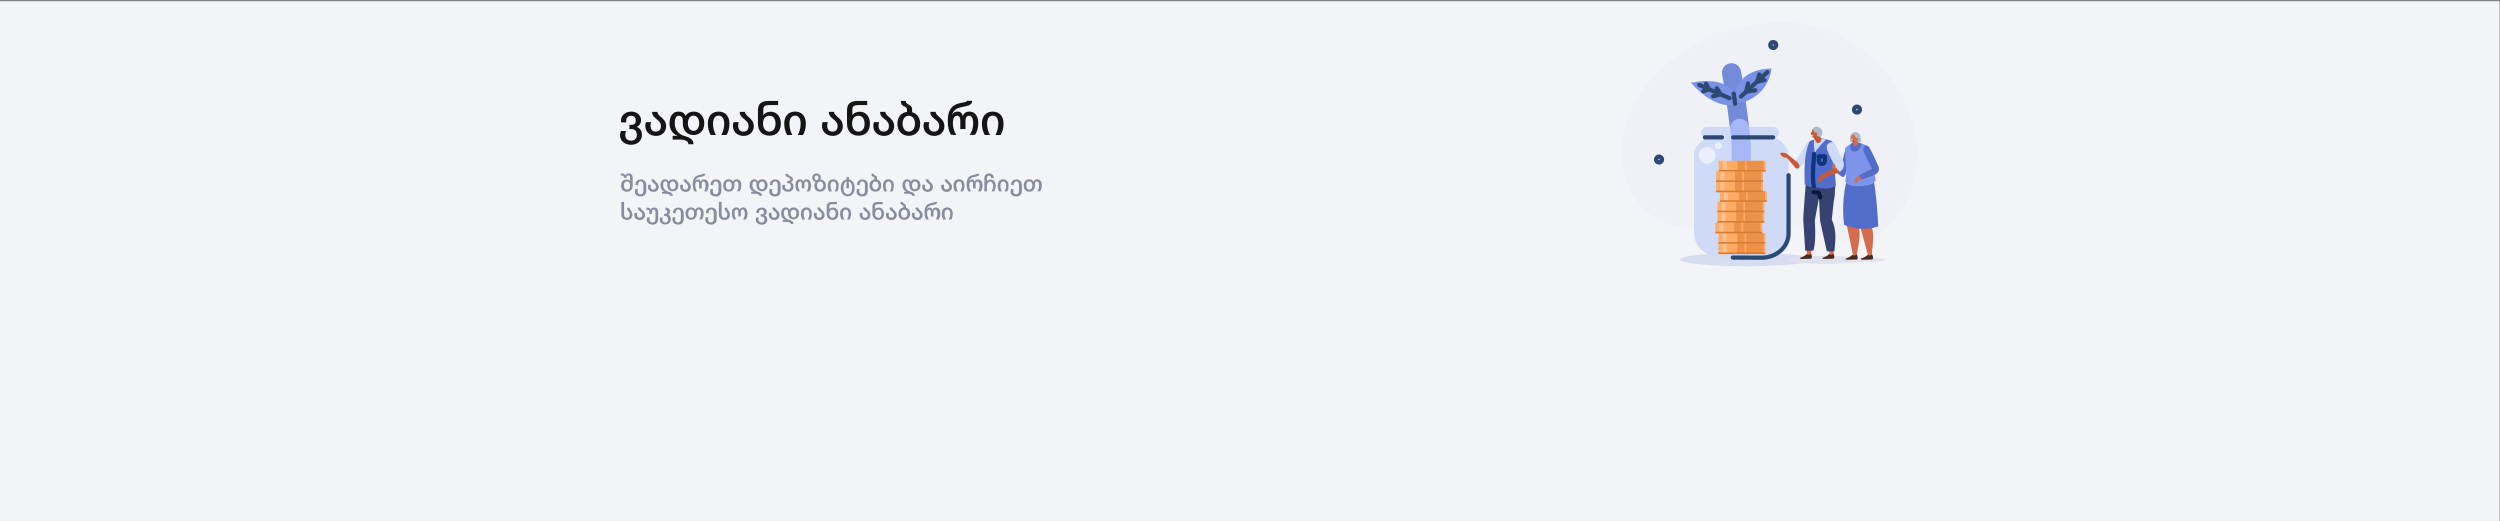 <?xml version="1.0" encoding="utf-8"?>
<!-- Generator: Adobe Illustrator 27.2.0, SVG Export Plug-In . SVG Version: 6.00 Build 0)  -->
<!DOCTYPE svg PUBLIC "-//W3C//DTD SVG 1.1//EN" "http://www.w3.org/Graphics/SVG/1.1/DTD/svg11.dtd">
<svg version="1.1" id="Layer_1" xmlns:x="http://ns.adobe.com/Extensibility/1.0/" xmlns:i="http://ns.adobe.com/AdobeIllustrator/10.0/" xmlns:graph="http://ns.adobe.com/Graphs/1.0/"
	 xmlns="http://www.w3.org/2000/svg" xmlns:xlink="http://www.w3.org/1999/xlink" x="0px" y="0px" viewBox="0 0 1920 400"
	 style="enable-background:new 0 0 1920 400;" xml:space="preserve">
<rect x="0" y="0" width="1920" height="400" fill="#808080" stroke="none"/>
<style type="text/css">
	.st0{fill:#F3F4F8;}
	.st1{fill:none;}
	.st2{fill:#EFF1F7;}
	.st3{fill:none;stroke:#738AD9;stroke-width:14.703;stroke-linecap:round;stroke-linejoin:round;stroke-miterlimit:10;}
	.st4{fill-rule:evenodd;clip-rule:evenodd;fill:#D7DDF0;}
	.st5{fill:#CFDAF7;}
	.st6{fill:none;stroke:#2D4973;stroke-width:3.267;stroke-linecap:round;stroke-miterlimit:10;}
	.st7{fill:#FFAB66;}
	.st8{fill:#EB9149;}
	.st9{fill:#FFC18F;}
	.st10{fill:#D67B2F;}
	.st11{opacity:0.71;fill:#F5F8FF;}
	.st12{fill:none;stroke:#A5B7F7;stroke-width:14.703;stroke-linecap:round;stroke-linejoin:round;stroke-miterlimit:10;}
	.st13{fill:#7A92E6;}
	
		.st14{fill-rule:evenodd;clip-rule:evenodd;fill:none;stroke:#2D4973;stroke-width:3.416;stroke-linecap:round;stroke-miterlimit:10;}
	.st15{fill-rule:evenodd;clip-rule:evenodd;fill:#ADBAC7;}
	.st16{fill-rule:evenodd;clip-rule:evenodd;fill:#DDE1F0;}
	.st17{fill-rule:evenodd;clip-rule:evenodd;fill:#526DC9;}
	.st18{fill-rule:evenodd;clip-rule:evenodd;fill:#CFDAF7;}
	.st19{fill-rule:evenodd;clip-rule:evenodd;fill:#C95836;}
	.st20{fill:#C95836;}
	.st21{fill-rule:evenodd;clip-rule:evenodd;fill:#E3633D;}
	.st22{fill-rule:evenodd;clip-rule:evenodd;fill:#4A2A1A;}
	.st23{fill-rule:evenodd;clip-rule:evenodd;fill:#364270;}
	.st24{fill:none;stroke:#0C173D;stroke-width:3.122;stroke-linecap:round;stroke-linejoin:round;stroke-miterlimit:10;}
	.st25{fill-rule:evenodd;clip-rule:evenodd;fill:#D46D4E;}
	.st26{fill-rule:evenodd;clip-rule:evenodd;fill:#7C95EB;}
	
		.st27{fill-rule:evenodd;clip-rule:evenodd;fill:none;stroke:#0D367F;stroke-width:3.307;stroke-linecap:round;stroke-linejoin:round;stroke-miterlimit:10;}
	.st28{fill-rule:evenodd;clip-rule:evenodd;fill:#873B24;}
	.st29{fill-rule:evenodd;clip-rule:evenodd;fill:#FFFFFF;}
	.st30{fill:#D46D4E;}
	.st31{enable-background:new    ;}
	.st32{fill:#151515;}
	.st33{fill:#878D9C;}
</style>
<g id="Layer_2_00000111192994701003091220000008295332985778148766_">
	<g>
		<g>
			<rect id="SVGID_1_" x="-0.5" y="1.1" class="st0" width="1920" height="400"/>
		</g>
		<g>
			<g>
				<g>
					
						<rect id="SVGID_00000085232158775837196760000001681756321692185509_" x="-0.5" y="1.1" class="st0" width="1920" height="400"/>
				</g>
			</g>
		</g>
	</g>
</g>
<rect x="475" y="73.1" class="st1" width="468.3" height="62.9"/>
<g id="Layer_2_00000126300778192840214710000014577517979193435805_">
</g>
<g>
	<path class="st2" d="M5621,1628.8c99.4-105.7,35.3-312.6-146.8-358.5c-87.7-22.1-291.5,20.5-339.2,194.8
		c-21.8,79.8,46.5,220.2,187.1,154.6C5413.8,1576.9,5531.9,1723.5,5621,1628.8z"/>
	<path class="st3" d="M5345.9,1454.8c-1.9-16.6-9.8-76.8-14.3-98.1"/>
	<ellipse class="st4" cx="5359" cy="1694.8" rx="120.8" ry="12.2"/>
	<path class="st5" d="M5435.2,1646.8l0-139.7l0,0c0.5-12-7.9-24.2-25.3-33.4c-33.6-17.9-88-17.9-121.4-0.2
		c-15.4,8.2-23.6,18.7-24.8,29.5l0,0v0.1c-0.2,1.7-0.2,3.4,0,5V1647c0,24.1,21.5,43.6,48.1,43.7l75.1,0.2
		c26.7,0.1,48.3-19.5,48.3-43.7V1646.8z"/>
	<path class="st6" d="M5334,1691.3l52.6,0.1c26.7,0.1,48.3-19.5,48.3-43.7v-0.4l0-105.1"/>
	<path class="st5" d="M5407.1,1475.5h-120c-5.7,0-10.3-4.7-10.3-10.3l0,0c0-5.7,4.7-10.3,10.3-10.3l120,0c5.7,0,10.3,4.7,10.3,10.3
		l0,0C5417.4,1470.8,5412.8,1475.5,5407.1,1475.5z"/>
	<g>
		<g>
			<g>
				<rect x="5308" y="1665.7" class="st7" width="84.8" height="19.3"/>
				<rect x="5358.2" y="1665.7" class="st8" width="31.5" height="19.3"/>
				<rect x="5342.1" y="1665.7" class="st8" width="13.2" height="19.3"/>
				<rect x="5315.3" y="1665.7" class="st9" width="7.2" height="19.3"/>
			</g>
			<rect x="5308" y="1682.1" class="st10" width="84.8" height="2.9"/>
		</g>
		<g>
			<g>
				<rect x="5308" y="1646.9" class="st7" width="84.8" height="19.3"/>
				<rect x="5358.2" y="1646.9" class="st8" width="31.5" height="19.3"/>
				<rect x="5342.1" y="1646.9" class="st8" width="13.2" height="19.3"/>
				<rect x="5315.3" y="1646.9" class="st9" width="7.2" height="19.3"/>
			</g>
			<rect x="5308" y="1663.3" class="st10" width="84.8" height="2.9"/>
		</g>
		<g>
			<g>
				<rect x="5302.3" y="1628.1" class="st7" width="84.8" height="19.3"/>
				<rect x="5352.5" y="1628.1" class="st8" width="31.5" height="19.3"/>
				<rect x="5336.4" y="1628.1" class="st8" width="13.2" height="19.3"/>
				<rect x="5309.7" y="1628.1" class="st9" width="7.2" height="19.3"/>
			</g>
			<rect x="5302.3" y="1644.6" class="st10" width="84.8" height="2.9"/>
		</g>
	</g>
	<g>
		<g>
			<g>
				<rect x="5306" y="1608.7" class="st7" width="84.8" height="19.3"/>
				<rect x="5356.2" y="1608.7" class="st8" width="31.5" height="19.3"/>
				<rect x="5340.1" y="1608.7" class="st8" width="13.2" height="19.3"/>
				<rect x="5313.4" y="1608.7" class="st9" width="7.2" height="19.3"/>
			</g>
			<rect x="5306" y="1625.2" class="st10" width="84.8" height="2.9"/>
		</g>
		<g>
			<g>
				<rect x="5306" y="1590" class="st7" width="84.8" height="19.3"/>
				<rect x="5356.2" y="1590" class="st8" width="31.5" height="19.3"/>
				<rect x="5340.1" y="1590" class="st8" width="13.2" height="19.3"/>
				<rect x="5313.4" y="1590" class="st9" width="7.2" height="19.3"/>
			</g>
			<rect x="5306" y="1606.4" class="st10" width="84.8" height="2.9"/>
		</g>
		<g>
			<g>
				<rect x="5310.7" y="1571.2" class="st7" width="84.8" height="19.3"/>
				<rect x="5360.9" y="1571.2" class="st8" width="31.5" height="19.3"/>
				<rect x="5344.8" y="1571.2" class="st8" width="13.2" height="19.3"/>
				<rect x="5318" y="1571.2" class="st9" width="7.2" height="19.3"/>
			</g>
			<rect x="5310.7" y="1587.6" class="st10" width="84.8" height="2.9"/>
		</g>
	</g>
	
		<ellipse transform="matrix(0.707 -0.707 0.707 0.707 484.028 4180.055)" class="st11" cx="5287.8" cy="1505.8" rx="15.3" ry="15.3"/>
	
		<ellipse transform="matrix(0.967 -0.255 0.255 0.967 -204.228 1402.334)" class="st11" cx="5307.6" cy="1489" rx="6.1" ry="6.1"/>
	<path class="st12" d="M5348.7,1516.5c0,0,2.9-15.4-2.1-59.2"/>
	<path class="st13" d="M5337.8,1413.2c0,0-9.9-62.2,66.2-64.4C5404,1348.9,5400.7,1403.9,5337.8,1413.2z"/>
	<path class="st13" d="M5339.7,1413.3c0,0-32.9,15.6-81.6-38.4C5258.1,1374.9,5337.9,1355.3,5339.7,1413.3z"/>
	<line class="st6" x1="5348.9" y1="1399.6" x2="5396.4" y2="1355.4"/>
	<line class="st6" x1="5273.3" y1="1378.9" x2="5327.9" y2="1402.6"/>
	<line class="st6" x1="5378.6" y1="1372.5" x2="5391.2" y2="1369.8"/>
	<line class="st6" x1="5382" y1="1359.8" x2="5378.6" y2="1371.4"/>
	<line class="st6" x1="5358.4" y1="1390.8" x2="5374.5" y2="1388.3"/>
	<line class="st6" x1="5361.6" y1="1376" x2="5358.4" y2="1390.8"/>
	<polyline class="st6" points="5280.5,1390.1 5290.9,1386 5285.5,1376.4 	"/>
	<polyline class="st6" points="5305.1,1384.6 5311.9,1395.6 5298.3,1399 	"/>
	<line class="st6" x1="5335.7" y1="1394.7" x2="5338.3" y2="1412.9"/>
	<g>
		<g>
			<g>
				<rect x="5303.9" y="1553.7" class="st7" width="84.8" height="19.3"/>
				<rect x="5354.1" y="1553.7" class="st8" width="31.5" height="19.3"/>
				<rect x="5338" y="1553.7" class="st8" width="13.2" height="19.3"/>
				<rect x="5311.3" y="1553.7" class="st9" width="7.2" height="19.3"/>
			</g>
			<rect x="5303.9" y="1570.1" class="st10" width="84.8" height="2.9"/>
		</g>
		<g>
			<g>
				<rect x="5303.9" y="1534.9" class="st7" width="84.8" height="19.3"/>
				<rect x="5354.1" y="1534.9" class="st8" width="31.5" height="19.3"/>
				<rect x="5338" y="1534.9" class="st8" width="13.2" height="19.3"/>
				<rect x="5311.3" y="1534.9" class="st9" width="7.2" height="19.3"/>
			</g>
			<rect x="5303.9" y="1551.3" class="st10" width="84.8" height="2.9"/>
		</g>
		<g>
			<g>
				<rect x="5308.6" y="1516.2" class="st7" width="84.8" height="19.3"/>
				<rect x="5358.7" y="1516.2" class="st8" width="31.5" height="19.3"/>
				<rect x="5342.6" y="1516.2" class="st8" width="13.2" height="19.3"/>
				<rect x="5315.9" y="1516.2" class="st9" width="7.2" height="19.3"/>
			</g>
			<rect x="5308.6" y="1532.6" class="st10" width="84.8" height="2.9"/>
		</g>
	</g>
	<line class="st6" x1="5406.9" y1="1473.7" x2="5334.8" y2="1473.7"/>
	<line class="st6" x1="5314.2" y1="1473.7" x2="5283.5" y2="1473.7"/>
	
		<ellipse transform="matrix(0.447 -0.894 0.894 0.447 1522.242 5488.246)" class="st14" cx="5201.2" cy="1512.6" rx="5.3" ry="5.3"/>
	
		<ellipse transform="matrix(0.31 -0.951 0.951 0.31 2487.893 6042.85)" class="st14" cx="5407.2" cy="1307.4" rx="5.3" ry="5.3"/>
	
		<ellipse transform="matrix(0.223 -0.975 0.975 0.223 2931.306 6525.239)" class="st14" cx="5558.7" cy="1423.9" rx="5.3" ry="5.3"/>
	<g>
		<path class="st15" d="M5551.6,1465.5c0,0-6.1,3.3-5.2,9c0.8,5.7,0,8.1,0,8.1s20.5,1.5,20.3-1.5c0-0.1-1.6-6.7-1.6-6.7l-6.9-8.7
			L5551.6,1465.5z"/>
		<ellipse class="st16" cx="5500.3" cy="1695.6" rx="69.1" ry="7.1"/>
		<polygon class="st17" points="5538.1,1493.2 5528.4,1535 5537.1,1541.9 5550.2,1507.3 		"/>
		<path class="st17" d="M5538.5,1538.2c-2.2,5.9-2.5,7.9-6.8,6.5l-18.3-13.6l4.1-5.2l8.4,6.5L5538.5,1538.2z"/>
		<path class="st18" d="M5482.4,1479.8c-13.6-0.9-14.3,4.2-22.2,17c-5.8,9.3-7,13.1-17,26.1c-1.2,1.6,6.5,10.8,8.2,9.5
			c11.6-9.8,25.9-32.6,25.9-32.6L5482.4,1479.8z"/>
		<path class="st19" d="M5454.7,1525c-0.4-2.1-1.4-4.1-3.3-6l-16.7-13.4l-4.2,3.6l16.6,19.2C5450,1531.8,5455.5,1529.3,5454.7,1525z
			"/>
		<path class="st20" d="M5433.6,1510.6l-6.1-0.5c-1.2-0.1-2.3-0.6-3.2-1.5l-3.5-3.5c-1.2-1.2-0.8-3.3,0.7-4l0,0l7.6,1
			c1.7,0.2,3.3,1.1,4.6,2.5l2.1,2.3L5433.6,1510.6z"/>
		<ellipse class="st16" cx="5566.9" cy="1695.4" rx="44.2" ry="3.8"/>
		<path class="st21" d="M5466.6,1673.4l2.4,13.1l6.5-0.4c0,0,0.5-5.2,0.8-12.7H5466.6z"/>
		<path class="st22" d="M5468.7,1684.5l-5.5,4.2c-1.1,1-7.3,3-7.3,3l0,0c-0.6,1.3,0.5,1.9,1.5,2.1l17.9-0.4c0,0,3.9-0.9,0.4-8.9
			C5472.5,1686,5469.5,1687,5468.7,1684.5z"/>
		<path class="st21" d="M5507.2,1673.4l2.4,13.1l6.5-0.4c0,0,0.5-5.2,0.8-12.7H5507.2z"/>
		<path class="st22" d="M5509.3,1684.5l-5.5,4.2c-1.1,1-7.3,3-7.3,3l0,0c-0.6,1.3,0.5,1.9,1.5,2.1l17.9-0.4c0,0,3.9-0.9,0.4-8.9
			C5513,1686,5510.1,1687,5509.3,1684.5z"/>
		<path class="st23" d="M5519.1,1552.1l-21.7,1.9c-9.8,15.3-7.3,29-7.3,29s1.6,41,2.2,42.5l12.1,54.6l13.7-0.1
			c1.2-15,5.4-36-4.6-57.2l3.6-32.9C5520.6,1572.3,5519.1,1552.1,5519.1,1552.1z"/>
		<path class="st23" d="M5497.5,1542.9l-22.1,8c-6.6,17.2-8.3-4.8-8.3-4.8s-5.9,74.2-5.5,75.9l3.5,56.5l15,0
			c3.9-15.1,3.7-30.1,2.6-54.9l7.5-40.7C5496.2,1564.3,5497.5,1542.9,5497.5,1542.9z"/>
		<path class="st24" d="M5492.3,1582.6c0-0.3-1.3-5.2-1.9-7.5c-0.2-0.7-0.8-1.3-1.6-1.3l-8.5-0.6"/>
		<path class="st25" d="M5563.3,1585.1c0,0-2.4,35.3-1.8,37.1l17.7,66.1l6.7,0.2c-0.2-18.1,7.8-37.6-4-63.3l4-45.4
			C5598.4,1579.6,5563.3,1585.1,5563.3,1585.1z"/>
		<path class="st25" d="M5542.7,1586.7c0,0-4.8,34.7-4.3,36.4l13.4,64.9l6.8,0.2c1-17.8,10.4-36.9,0.2-62.2l7.1-44.6
			C5578.4,1581.4,5542.7,1586.7,5542.7,1586.7z"/>
		<path class="st17" d="M5550.5,1502.7l1.3-0.4l4.5,0.2l17.3,5.4c5.8,2.5,8.7,8.3,6.7,13.4l7,25c4.9,12.7,9.8,75.8,9.6,88.7
			c-13.3,4-15,4.3-33.4,4.3c-2.1,0-26.1-4.8-28.2-7.3c-4.4-31.5,0.1-72.8,8.3-89.3c1.1-2.2-11.7-29.7-6.4-32.1
			C5539.1,1509.8,5548.4,1502.9,5550.5,1502.7z"/>
		<path class="st26" d="M5553,1482.5l1.3-0.5l4.5,0.2l17.2,5.9c5.8,2.8,6.5,7.1,7.8,12.9l8.5,48.6c4.7,14.5-60.2,20.1-54.2,0
			c3.5-11.7-4-55.5,1.3-58.4C5541.3,1490.1,5551,1482.7,5553,1482.5z"/>
		<path class="st17" d="M5473.3,1480.3l16.6-5.1l4.3-0.2l16.9,4.5c5.8,2.3,8.9,8.6,7.3,14.6l-6.3,23.6c5.5,14,6.8,28.7,7.3,43.4
			c-15.6,3.5-46.8,7.5-55.1-2.7C5463.1,1529.1,5463.6,1500.1,5473.3,1480.3z"/>
		<path class="st17" d="M5489.6,1565.1c0,0,22.3-30.4,18.6-61.3l9.8,11.1c0,0,1.5,33,2.7,47.1
			C5520.6,1562,5510.1,1569.1,5489.6,1565.1z"/>
		<path class="st18" d="M5502.8,1477.3c0,0-18.2,17.7-20.3,25c0,0-2.8-18.1-1.3-24.3l9.2-2.9l3.8,0L5502.8,1477.3z"/>
		<path class="st27" d="M5481.4,1503.8c0,0-4.4,42.2-0.8,58.7"/>
		<path class="st27" d="M5495.2,1521.7L5495.2,1521.7c3,0,5.4-2.4,5.4-5.4v-8.2h-10.9v8.2
			C5489.8,1519.3,5492.2,1521.7,5495.2,1521.7z"/>
		<path class="st17" d="M5548.1,1485.1c0,0-5.8,14.1,6.4,14.1c10.7,0,12.6-14.2,12.6-14.2l-7.4-2.5
			C5559.8,1482.5,5555.9,1479.3,5548.1,1485.1z"/>
		<path class="st19" d="M5480.3,1469.8c0,0,2.2,6.1,4.1,11.2c0.5,1.4,1.8,2.3,3.4,2.5c1.6,0.2,3.3-0.3,4.4-1.5
			c0.4-0.4,0.7-0.7,1-1.1c1.5-1.6,1.9-3.7,1-5.5c-2.3-4.5-6.5-12.8-6.5-12.8L5480.3,1469.8L5480.3,1469.8z"/>
		<polygon class="st28" points="5481.1,1473.3 5482.8,1476.8 5485.8,1472.4 		"/>
		<path class="st19" d="M5491.1,1462.4c0.3-1.9-1-3.6-2.9-3.9c-2-0.3-4.5-0.6-6.5-0.9c-1.9-0.3-3.3,1.1-3.9,2.9
			c-0.6,2.2-0.9,6.8-0.8,10.1c0.1,1.9,1.3,3.8,3.2,4.1c2,0.3,8.2-0.8,9.3-4.3C5490.4,1467.7,5490.8,1465.2,5491.1,1462.4
			L5491.1,1462.4z"/>
		<path class="st15" d="M5492.4,1472.4c3.8-1.7,5-7.2,2.6-12.1c-0.5-1-1.1-1.9-1.7-2.5c-3.4-3.1-7.7-5-12.4-2.3
			c-1.4,0.8-2,2.5-1.5,4c1,2.8,3.3,7.6,8.8,12c0.7,0.6,1.6,0.9,2.5,0.9H5492.4z"/>
		<path class="st19" d="M5486.4,1468.4c-0.7,1.4-2.2,2-3.4,1.4s-1.5-2.2-0.7-3.6s2.2-2,3.4-1.4
			C5486.8,1465.4,5487.1,1467,5486.4,1468.4z"/>
		<path class="st19" d="M5477.4,1463.1c0,0.1-0.9,1.5-2.4,3.4c-0.7,1,1.3,2.8,2.3,2.3c1-0.5,2.1-4.2,2.1-4.2L5477.4,1463.1z"/>
		<path class="st29" d="M5477.5,1470.1l2.1-0.2c0,0,0.1,1.9-0.7,1.9C5477.3,1472,5477.5,1470.1,5477.5,1470.1z"/>
		<path class="st19" d="M5530.4,1522.8c2.4,5.3,1.4,11-4.4,14.5l-31,10.9l0.3-6.8l21.7-11.8L5530.4,1522.8z"/>
		<path class="st20" d="M5500.3,1543.6l-2.4,5.5c-0.5,1.1-1.3,2-2.4,2.5l-4.4,2.1c-1.5,0.7-3.3-0.3-3.5-2l0,0l3.4-6.7
			c0.8-1.5,2.1-2.7,3.8-3.4l2.8-1.2L5500.3,1543.6z"/>
		<path class="st25" d="M5597.1,1525.1c2.4,5.3,1.4,11-4.4,14.5l-31,10.9l0.3-6.8l21.7-11.8L5597.1,1525.1z"/>
		<path class="st30" d="M5563.6,1542.7l-5.2,3c-1,0.6-1.8,1.6-2.2,2.7l-1.6,4.6c-0.5,1.6,0.7,3.2,2.4,3.2l0,0l6.3-4.2
			c1.4-0.9,2.4-2.4,3-4.2l0.9-3L5563.6,1542.7z"/>
		<path class="st18" d="M5515.5,1482.2c5.7,5,7.4,9.8,11.4,19.4c1.9,4.5,6.8,11.4,8.2,17.4c0.7,3.2,1,10.7-5,15.6
			c-0.8,0.6-2.4,1.5-2.4,1.5c-0.6-0.4-7-6.7-8.9-10.7c-4.1-8.5-11-20.5-13.5-27.7C5499.7,1481.6,5515.5,1482.2,5515.5,1482.2z"/>
		<path class="st30" d="M5514.9,1530.6l-0.6-1.2c-0.4-0.9-0.5-2-0.2-2.9l1.2-3.9c0.4-1.4,2-1.9,3.2-1.1l0,0l2,5.8
			C5521,1528.6,5514.9,1530.6,5514.9,1530.6z"/>
		<path class="st25" d="M5550.9,1476.9c0,0,0.9,5.5,1.6,10c0.2,1.2,1,2.2,2.1,2.6s2.4,0.2,3.3-0.6c0.3-0.3,0.6-0.5,0.9-0.7
			c1.3-1.1,1.8-2.8,1.4-4.4c-1.1-4.1-3.1-11.7-3.1-11.7L5550.9,1476.9L5550.9,1476.9z"/>
		<polygon class="st28" points="5551.1,1479.9 5551.9,1483.2 5554.5,1479.9 		"/>
		<path class="st25" d="M5561.2,1471.8c0.5-1.5-0.3-3.2-1.8-3.7c-1.6-0.5-3.7-1.2-5.3-1.8c-1.5-0.5-2.9,0.4-3.7,1.9
			c-0.9,1.7-1.8,5.5-2.2,8.4c-0.2,1.6,0.5,3.4,2,3.9c1.6,0.5,7,0.6,8.4-2.2C5559.8,1476.2,5560.5,1474.1,5561.2,1471.8
			L5561.2,1471.8z"/>
		<path class="st15" d="M5565.8,1479.3c0,0-0.1-8.3-2.1-11c-2.7-3.6-6.7-6-12-2.8c0,0,1.3,6.8,11.5,13.6L5565.8,1479.3z"/>
		<path class="st25" d="M5560.9,1478.7c-0.8,1-2.2,1.3-3,0.7s-0.9-2.1-0.1-3.1c0.8-1,2.2-1.3,3-0.7S5561.7,1477.6,5560.9,1478.7z"/>
		<path class="st29" d="M5549.4,1475.8l2.5,1.2c0,0-0.8,1.7-2,1S5549.4,1475.8,5549.4,1475.8z"/>
		<path class="st22" d="M5551.2,1686.1l-5.7,4c-1.1,1-7.2,3.1-7.2,3.1l0,0c-0.6,1.3,0.7,2,1.7,2.1l18.3-0.4c0,0,4.2-0.9,0.1-9
			C5555.2,1687.4,5552.2,1688.7,5551.2,1686.1z"/>
		<path class="st22" d="M5579,1686.1l-5.7,4c-1.1,1-7.2,3.1-7.2,3.1l0,0c-0.6,1.3,0.7,2,1.7,2.1l18.3-0.4c0,0,4.2-0.9,0.1-9
			C5582.9,1687.4,5579.9,1688.7,5579,1686.1z"/>
		<path class="st17" d="M5597.1,1525.1c0,0-12.6-29.2-17.1-34.3s-11.5-1.5-9.8,5.5c1.7,7.1,16.1,34.1,16.1,34.1l-23.5,11.5l5,8
			l23.3-9C5591.1,1541,5602.4,1536.9,5597.1,1525.1z"/>
	</g>
</g>
<g>
	<path class="st2" d="M1452.5,171.3c42.2-44.8,15-132.5-62.3-152c-37.2-9.4-123.6,8.7-143.8,82.6c-9.3,33.8,19.7,93.4,79.3,65.6
		C1364.7,149.3,1414.7,211.5,1452.5,171.3z"/>
	<path class="st3" d="M1335.9,97.5c-0.8-7-4.2-32.6-6.1-41.6"/>
	<ellipse class="st4" cx="1341.4" cy="199.3" rx="51.2" ry="5.2"/>
	<path class="st5" d="M1373.7,178.9l0-59.2l0,0c0.2-5.1-3.4-10.2-10.7-14.1c-14.3-7.6-37.3-7.6-51.5-0.1c-6.5,3.5-10,7.9-10.5,12.5
		l0,0v0c-0.1,0.7-0.1,1.4,0,2.1l0,58.9c0,10.2,9.1,18.5,20.4,18.5l31.8,0.1c11.3,0,20.5-8.3,20.5-18.5V178.9z"/>
	<path class="st6" d="M1330.8,197.8l22.3,0.1c11.3,0,20.5-8.3,20.5-18.5v-0.2l0-44.6"/>
	<path class="st5" d="M1361.8,106.3l-50.9,0c-2.4,0-4.4-2-4.4-4.4v0c0-2.4,2-4.4,4.4-4.4l50.9,0c2.4,0,4.4,2,4.4,4.4v0
		C1366.2,104.3,1364.2,106.3,1361.8,106.3z"/>
	<g>
		<g>
			<g>
				<rect x="1319.8" y="186.9" class="st7" width="36" height="8.2"/>
				<rect x="1341.1" y="186.9" class="st8" width="13.3" height="8.2"/>
				<rect x="1334.2" y="186.9" class="st8" width="5.6" height="8.2"/>
				<rect x="1322.9" y="186.9" class="st9" width="3.1" height="8.2"/>
			</g>
			<rect x="1319.8" y="193.9" class="st10" width="36" height="1.2"/>
		</g>
		<g>
			<g>
				<rect x="1319.8" y="179" class="st7" width="36" height="8.2"/>
				<rect x="1341.1" y="179" class="st8" width="13.3" height="8.2"/>
				<rect x="1334.2" y="179" class="st8" width="5.6" height="8.2"/>
				<rect x="1322.9" y="179" class="st9" width="3.1" height="8.2"/>
			</g>
			<rect x="1319.8" y="185.9" class="st10" width="36" height="1.2"/>
		</g>
		<g>
			<g>
				<rect x="1317.4" y="171" class="st7" width="36" height="8.2"/>
				<rect x="1338.7" y="171" class="st8" width="13.3" height="8.2"/>
				<rect x="1331.8" y="171" class="st8" width="5.6" height="8.2"/>
				<rect x="1320.5" y="171" class="st9" width="3.1" height="8.2"/>
			</g>
			<rect x="1317.4" y="178" class="st10" width="36" height="1.2"/>
		</g>
	</g>
	<g>
		<g>
			<g>
				<rect x="1319" y="162.8" class="st7" width="36" height="8.2"/>
				<rect x="1340.2" y="162.8" class="st8" width="13.3" height="8.2"/>
				<rect x="1333.4" y="162.8" class="st8" width="5.6" height="8.2"/>
				<rect x="1322.1" y="162.8" class="st9" width="3.1" height="8.2"/>
			</g>
			<rect x="1319" y="169.8" class="st10" width="36" height="1.2"/>
		</g>
		<g>
			<g>
				<rect x="1319" y="154.8" class="st7" width="36" height="8.2"/>
				<rect x="1340.2" y="154.8" class="st8" width="13.3" height="8.2"/>
				<rect x="1333.4" y="154.8" class="st8" width="5.6" height="8.2"/>
				<rect x="1322.1" y="154.8" class="st9" width="3.1" height="8.2"/>
			</g>
			<rect x="1319" y="161.8" class="st10" width="36" height="1.2"/>
		</g>
		<g>
			<g>
				<rect x="1320.9" y="146.9" class="st7" width="36" height="8.2"/>
				<rect x="1342.2" y="146.9" class="st8" width="13.3" height="8.2"/>
				<rect x="1335.4" y="146.9" class="st8" width="5.6" height="8.2"/>
				<rect x="1324" y="146.9" class="st9" width="3.1" height="8.2"/>
			</g>
			<rect x="1320.9" y="153.8" class="st10" width="36" height="1.2"/>
		</g>
	</g>
	
		<ellipse transform="matrix(0.707 -0.707 0.707 0.707 299.812 962.057)" class="st11" cx="1311.2" cy="119.1" rx="6.5" ry="6.5"/>
	<ellipse transform="matrix(0.967 -0.255 0.255 0.967 15.046 340.127)" class="st11" cx="1319.6" cy="112" rx="2.6" ry="2.6"/>
	<path class="st12" d="M1337,123.7c0,0,1.2-6.6-0.9-25.1"/>
	<path class="st13" d="M1332.4,79.9c0,0-4.2-26.4,28.1-27.3C1360.5,52.6,1359.1,76,1332.4,79.9z"/>
	<path class="st13" d="M1333.2,79.9c0,0-14,6.6-34.6-16.3C1298.6,63.6,1332.5,55.3,1333.2,79.9z"/>
	<line class="st6" x1="1337.1" y1="74.1" x2="1357.3" y2="55.4"/>
	<line class="st6" x1="1305.1" y1="65.3" x2="1328.2" y2="75.4"/>
	<line class="st6" x1="1349.7" y1="62.6" x2="1355.1" y2="61.5"/>
	<line class="st6" x1="1351.2" y1="57.2" x2="1349.7" y2="62.1"/>
	<line class="st6" x1="1341.1" y1="70.4" x2="1348" y2="69.3"/>
	<line class="st6" x1="1342.5" y1="64.1" x2="1341.1" y2="70.4"/>
	<polyline class="st6" points="1308.1,70.1 1312.5,68.4 1310.2,64.3 	"/>
	<polyline class="st6" points="1318.5,67.8 1321.4,72.4 1315.7,73.9 	"/>
	<line class="st6" x1="1331.5" y1="72" x2="1332.6" y2="79.7"/>
	<g>
		<g>
			<g>
				<rect x="1318" y="139.5" class="st7" width="36" height="8.2"/>
				<rect x="1339.3" y="139.5" class="st8" width="13.3" height="8.2"/>
				<rect x="1332.5" y="139.5" class="st8" width="5.6" height="8.2"/>
				<rect x="1321.2" y="139.5" class="st9" width="3.1" height="8.2"/>
			</g>
			<rect x="1318" y="146.4" class="st10" width="36" height="1.2"/>
		</g>
		<g>
			<g>
				<rect x="1318" y="131.5" class="st7" width="36" height="8.2"/>
				<rect x="1339.3" y="131.5" class="st8" width="13.3" height="8.2"/>
				<rect x="1332.5" y="131.5" class="st8" width="5.6" height="8.2"/>
				<rect x="1321.2" y="131.5" class="st9" width="3.1" height="8.2"/>
			</g>
			<rect x="1318" y="138.5" class="st10" width="36" height="1.2"/>
		</g>
		<g>
			<g>
				<rect x="1320" y="123.5" class="st7" width="36" height="8.2"/>
				<rect x="1341.3" y="123.5" class="st8" width="13.3" height="8.2"/>
				<rect x="1334.5" y="123.5" class="st8" width="5.6" height="8.2"/>
				<rect x="1323.1" y="123.5" class="st9" width="3.1" height="8.2"/>
			</g>
			<rect x="1320" y="130.5" class="st10" width="36" height="1.2"/>
		</g>
	</g>
	<line class="st6" x1="1361.7" y1="105.5" x2="1331.1" y2="105.5"/>
	<line class="st6" x1="1322.4" y1="105.5" x2="1309.4" y2="105.5"/>
	
		<ellipse transform="matrix(0.447 -0.894 0.894 0.447 595.384 1207.404)" class="st14" cx="1274.5" cy="122" rx="2.2" ry="2.2"/>
	<ellipse transform="matrix(0.31 -0.951 0.951 0.31 906.371 1318.905)" class="st14" cx="1361.9" cy="35" rx="2.2" ry="2.2"/>
	
		<ellipse transform="matrix(0.223 -0.975 0.975 0.223 1025.85 1455.797)" class="st14" cx="1426.1" cy="84.4" rx="2.2" ry="2.2"/>
	<g>
		<path class="st15" d="M1423.1,102.1c0,0-2.6,1.4-2.2,3.8c0.3,2.4,0,3.4,0,3.4s8.7,0.7,8.6-0.6c0-0.1-0.7-2.8-0.7-2.8l-2.9-3.7
			L1423.1,102.1z"/>
		<ellipse class="st16" cx="1401.3" cy="199.6" rx="29.3" ry="3"/>
		<polygon class="st17" points="1417.4,113.8 1413.2,131.5 1416.9,134.5 1422.5,119.8 		"/>
		<path class="st17" d="M1417.5,132.9c-0.9,2.5-1.1,3.4-2.9,2.8l-7.8-5.8l1.7-2.2l3.6,2.7L1417.5,132.9z"/>
		<path class="st18" d="M1393.7,108.1c-5.8-0.4-6,1.8-9.4,7.2c-2.5,4-3,5.5-7.2,11.1c-0.5,0.7,2.8,4.6,3.5,4
			c4.9-4.1,11-13.8,11-13.8L1393.7,108.1z"/>
		<path class="st19" d="M1382,127.3c-0.2-0.9-0.6-1.7-1.4-2.5l-7.1-5.7l-1.8,1.5l7.1,8.1C1380,130.2,1382.3,129.1,1382,127.3z"/>
		<path class="st20" d="M1373.1,121.2l-2.6-0.2c-0.5,0-1-0.3-1.4-0.6l-1.5-1.5c-0.5-0.5-0.4-1.4,0.3-1.7l0,0l3.2,0.4
			c0.7,0.1,1.4,0.5,1.9,1.1l0.9,1L1373.1,121.2z"/>
		<ellipse class="st16" cx="1429.6" cy="199.5" rx="18.7" ry="1.6"/>
		<path class="st21" d="M1387.1,190.2l1,5.5l2.8-0.2c0,0,0.2-2.2,0.3-5.4H1387.1z"/>
		<path class="st22" d="M1387.9,194.9l-2.3,1.8c-0.5,0.4-3.1,1.3-3.1,1.3l0,0c-0.3,0.5,0.2,0.8,0.7,0.9l7.6-0.2c0,0,1.6-0.4,0.1-3.8
			C1389.5,195.6,1388.3,196,1387.9,194.9z"/>
		<path class="st21" d="M1404.3,190.2l1,5.5l2.8-0.2c0,0,0.2-2.2,0.3-5.4H1404.3z"/>
		<path class="st22" d="M1405.1,194.9l-2.3,1.8c-0.5,0.4-3.1,1.3-3.1,1.3l0,0c-0.3,0.5,0.2,0.8,0.7,0.9l7.6-0.2c0,0,1.6-0.4,0.1-3.8
			C1406.7,195.6,1405.5,196,1405.1,194.9z"/>
		<path class="st23" d="M1409.3,138.8l-9.2,0.8c-4.2,6.5-3.1,12.3-3.1,12.3s0.7,17.4,0.9,18l5.1,23.1l5.8,0c0.5-6.4,2.3-15.3-2-24.3
			l1.5-13.9C1409.9,147.3,1409.3,138.8,1409.3,138.8z"/>
		<path class="st23" d="M1400.1,134.9l-9.4,3.4c-2.8,7.3-3.5-2-3.5-2s-2.5,31.5-2.3,32.2l1.5,24l6.3,0c1.7-6.4,1.6-12.8,1.1-23.3
			l3.2-17.3C1399.6,143.9,1400.1,134.9,1400.1,134.9z"/>
		<path class="st24" d="M1397.9,151.7c0-0.1-0.5-2.2-0.8-3.2c-0.1-0.3-0.4-0.5-0.7-0.6l-3.6-0.3"/>
		<path class="st25" d="M1428,152.8c0,0-1,15-0.8,15.7l7.5,28l2.9,0.1c-0.1-7.7,3.3-16-1.7-26.8l1.7-19.3
			C1442.9,150.4,1428,152.8,1428,152.8z"/>
		<path class="st25" d="M1419.3,153.5c0,0-2.1,14.7-1.8,15.4l5.7,27.5l2.9,0.1c0.4-7.6,4.4-15.7,0.1-26.4l3-18.9
			C1434.4,151.2,1419.3,153.5,1419.3,153.5z"/>
		<path class="st17" d="M1422.6,117.8l0.6-0.2l1.9,0.1l7.3,2.3c2.5,1.1,3.7,3.5,2.9,5.7l3,10.6c2.1,5.4,4.2,32.1,4.1,37.6
			c-5.6,1.7-6.4,1.8-14.1,1.8c-0.9,0-11.1-2.1-12-3.1c-1.9-13.4,0-30.9,3.5-37.9c0.5-0.9-4.9-12.6-2.7-13.6
			C1417.8,120.8,1421.7,117.9,1422.6,117.8z"/>
		<path class="st26" d="M1423.7,109.2l0.6-0.2l1.9,0.1l7.3,2.5c2.5,1.2,2.7,3,3.3,5.4l3.6,20.6c2,6.1-25.5,8.5-23,0
			c1.5-5-1.7-23.5,0.5-24.8C1418.7,112.5,1422.8,109.3,1423.7,109.2z"/>
		<path class="st17" d="M1389.9,108.3l7-2.2l1.8-0.1l7.2,1.9c2.4,1,3.8,3.7,3.1,6.2l-2.7,10c2.3,5.9,2.9,12.2,3.1,18.4
			c-6.6,1.5-19.8,3.2-23.4-1.1C1385.6,129,1385.8,116.7,1389.9,108.3z"/>
		<path class="st17" d="M1396.8,144.3c0,0,9.5-12.9,7.9-26l4.1,4.7c0,0,0.6,14,1.1,20C1409.9,143,1405.5,146,1396.8,144.3z"/>
		<path class="st18" d="M1402.4,107.1c0,0-7.7,7.5-8.6,10.6c0,0-1.2-7.7-0.5-10.3l3.9-1.2l1.6,0L1402.4,107.1z"/>
		<path class="st27" d="M1393.3,118.3c0,0-1.9,17.9-0.3,24.9"/>
		<path class="st27" d="M1399.2,125.9L1399.2,125.9c1.3,0,2.3-1,2.3-2.3v-3.5h-4.6v3.5C1396.9,124.9,1397.9,125.9,1399.2,125.9z"/>
		<path class="st17" d="M1421.6,110.4c0,0-2.5,6,2.7,6c4.5,0,5.3-6,5.3-6l-3.1-1.1C1426.5,109.2,1424.9,107.9,1421.6,110.4z"/>
		<path class="st19" d="M1392.8,103.9c0,0,1,2.6,1.7,4.8c0.2,0.6,0.8,1,1.5,1.1c0.7,0.1,1.4-0.1,1.9-0.6c0.2-0.2,0.3-0.3,0.4-0.5
			c0.6-0.7,0.8-1.6,0.4-2.3c-1-1.9-2.8-5.4-2.8-5.4L1392.8,103.9L1392.8,103.9z"/>
		<polygon class="st28" points="1393.2,105.4 1393.9,106.9 1395.2,105 		"/>
		<path class="st19" d="M1397.4,100.7c0.1-0.8-0.4-1.5-1.2-1.7c-0.8-0.1-1.9-0.3-2.8-0.4c-0.8-0.1-1.4,0.5-1.6,1.2
			c-0.3,0.9-0.4,2.9-0.3,4.3c0,0.8,0.6,1.6,1.4,1.7c0.8,0.1,3.5-0.3,3.9-1.8C1397.1,103,1397.3,101.9,1397.4,100.7L1397.4,100.7z"/>
		<path class="st15" d="M1398,105c1.6-0.7,2.1-3.1,1.1-5.1c-0.2-0.4-0.5-0.8-0.7-1.1c-1.4-1.3-3.3-2.1-5.3-1
			c-0.6,0.3-0.9,1.1-0.6,1.7c0.4,1.2,1.4,3.2,3.7,5.1c0.3,0.2,0.7,0.4,1.1,0.4H1398z"/>
		<path class="st19" d="M1395.4,103.3c-0.3,0.6-0.9,0.9-1.4,0.6c-0.5-0.3-0.6-0.9-0.3-1.5c0.3-0.6,0.9-0.9,1.4-0.6
			C1395.6,102,1395.7,102.7,1395.4,103.3z"/>
		<path class="st19" d="M1391.6,101c0,0-0.4,0.6-1,1.5c-0.3,0.4,0.5,1.2,1,1c0.4-0.2,0.9-1.8,0.9-1.8L1391.6,101z"/>
		<path class="st29" d="M1391.7,104l0.9-0.1c0,0,0,0.8-0.3,0.8C1391.6,104.8,1391.7,104,1391.7,104z"/>
		<path class="st19" d="M1414.1,126.4c1,2.2,0.6,4.7-1.9,6.1l-13.1,4.6l0.1-2.9l9.2-5L1414.1,126.4z"/>
		<path class="st20" d="M1401.3,135.2l-1,2.3c-0.2,0.5-0.6,0.8-1,1.1l-1.9,0.9c-0.6,0.3-1.4-0.1-1.5-0.8l0,0l1.4-2.8
			c0.3-0.6,0.9-1.1,1.6-1.5l1.2-0.5L1401.3,135.2z"/>
		<path class="st25" d="M1442.4,127.3c1,2.2,0.6,4.7-1.9,6.1l-13.1,4.6l0.1-2.9l9.2-5L1442.4,127.3z"/>
		<path class="st30" d="M1428.2,134.8l-2.2,1.3c-0.4,0.3-0.8,0.7-0.9,1.1l-0.7,1.9c-0.2,0.7,0.3,1.4,1,1.4l0,0l2.7-1.8
			c0.6-0.4,1-1,1.3-1.8l0.4-1.3L1428.2,134.8z"/>
		<path class="st18" d="M1407.7,109.1c2.4,2.1,3.1,4.1,4.8,8.2c0.8,1.9,2.9,4.8,3.5,7.4c0.3,1.4,0.4,4.5-2.1,6.6
			c-0.3,0.3-1,0.6-1,0.6c-0.3-0.2-3-2.8-3.8-4.6c-1.7-3.6-4.7-8.7-5.7-11.7C1401.1,108.9,1407.7,109.1,1407.7,109.1z"/>
		<path class="st30" d="M1407.5,129.7l-0.3-0.5c-0.2-0.4-0.2-0.8-0.1-1.2l0.5-1.7c0.2-0.6,0.9-0.8,1.4-0.4l0,0l0.9,2.5
			C1410.1,128.8,1407.5,129.7,1407.5,129.7z"/>
		<path class="st25" d="M1422.8,106.9c0,0,0.4,2.3,0.7,4.2c0.1,0.5,0.4,0.9,0.9,1.1c0.5,0.2,1,0.1,1.4-0.2c0.1-0.1,0.3-0.2,0.4-0.3
			c0.5-0.5,0.8-1.2,0.6-1.9c-0.5-1.8-1.3-4.9-1.3-4.9L1422.8,106.9L1422.8,106.9z"/>
		<polygon class="st28" points="1422.9,108.2 1423.2,109.5 1424.3,108.1 		"/>
		<path class="st25" d="M1427.2,104.7c0.2-0.7-0.1-1.4-0.8-1.6c-0.7-0.2-1.6-0.5-2.2-0.7c-0.6-0.2-1.2,0.2-1.6,0.8
			c-0.4,0.7-0.8,2.3-0.9,3.5c-0.1,0.7,0.2,1.4,0.9,1.6c0.7,0.2,3,0.2,3.6-0.9C1426.6,106.6,1426.8,105.7,1427.2,104.7L1427.2,104.7z
			"/>
		<path class="st15" d="M1429.1,107.9c0,0,0-3.5-0.9-4.7c-1.1-1.5-2.8-2.5-5.1-1.2c0,0,0.5,2.9,4.9,5.8L1429.1,107.9z"/>
		<path class="st25" d="M1427,107.6c-0.3,0.4-0.9,0.6-1.3,0.3c-0.4-0.3-0.4-0.9,0-1.3s0.9-0.6,1.3-0.3
			C1427.3,106.6,1427.4,107.2,1427,107.6z"/>
		<path class="st29" d="M1422.1,106.4l1.1,0.5c0,0-0.4,0.7-0.8,0.4C1421.9,107.1,1422.1,106.4,1422.1,106.4z"/>
		<path class="st22" d="M1422.9,195.6l-2.4,1.7c-0.5,0.4-3.1,1.3-3.1,1.3l0,0c-0.2,0.5,0.3,0.8,0.7,0.9l7.8-0.2c0,0,1.8-0.4,0.1-3.8
			C1424.6,196.2,1423.3,196.7,1422.9,195.6z"/>
		<path class="st22" d="M1434.7,195.6l-2.4,1.7c-0.5,0.4-3.1,1.3-3.1,1.3l0,0c-0.2,0.5,0.3,0.8,0.7,0.9l7.8-0.2c0,0,1.8-0.4,0.1-3.8
			C1436.4,196.2,1435.1,196.7,1434.7,195.6z"/>
		<path class="st17" d="M1442.4,127.3c0,0-5.3-12.4-7.2-14.5c-1.9-2.1-4.9-0.6-4.2,2.4c0.7,3,6.8,14.5,6.8,14.5l-10,4.9l2.1,3.4
			l9.9-3.8C1439.8,134.1,1444.6,132.3,1442.4,127.3z"/>
	</g>
</g>
<g class="st31">
	<path class="st32" d="M476.2,104.1c0-1.3,0.2-2.3,0.7-3.5h3.9c-0.4,1-0.6,2.1-0.6,3c0,2.6,1.5,4.4,4.6,4.4c2.8,0,4.3-1.9,4.3-4.4
		c0-2.8-1.5-4.5-4.3-4.5h-1.4v-3.2h1.4c2.7,0,3.5-1.5,3.5-3.4c0-1.5-0.8-3.6-3.5-3.6c-3,0-3.9,2-3.9,3.9c0,0.4,0,0.8,0.1,1.2h-4
		c-0.1-0.4-0.1-0.8-0.1-1.4c0-3.6,3-6.9,7.9-6.9c5,0,7.5,3.4,7.5,6.3c0,3-1.4,4.7-3.2,5.4v0.1c1.8,0.7,3.9,2.3,3.9,6.2
		s-3,7.5-8.3,7.5C479.4,111.2,476.2,107.8,476.2,104.1z"/>
	<path class="st32" d="M495.6,96.7c0-1.1,0.1-1.9,0.5-2.9h3.9c-0.2,0.8-0.4,1.7-0.4,2.5c0,3.1,1.4,4.8,4,4.8c2.7,0,4-1.7,4-4.3
		c0-2.5-1.6-3.9-3.1-5.1c-1.8-1.5-3.7-2.8-3.7-5.8h4c0.2,1.6,1.4,2.7,2.8,3.9c1.9,1.7,4,3.5,4,7.1c0,3.9-2.7,7.5-7.9,7.5
		C498.1,104.2,495.6,100.5,495.6,96.7z"/>
	<path class="st32" d="M522.2,107.2h-5.6v-2.9h3.6v-0.1c-4-1.5-6-5.3-6-9.4c0-5.7,2.6-9.1,6.9-9.1c2.5,0,4.5,0.9,5.4,3.3h0.1
		c1.3-2.3,3.6-3.3,6.4-3.3c4.6,0,7.9,3.8,7.9,9c0,5.3-3.3,9-8.3,9c-5,0-8.2-3.6-8.2-9v-2.2c0-2.1-1-3.6-3-3.6c-2.2,0-3.2,2-3.2,5.9
		c0,5.1,3.4,8.4,7.1,9.5c4.6,1.3,7.3,2.7,7.3,6.5h-3.9C528.8,108.6,526.3,107.2,522.2,107.2z M537,94.7c0-2.9-1.3-5.9-4.4-5.9
		c-3,0-4.3,3-4.3,5.9c0,2.8,1.3,5.8,4.4,5.8C535.6,100.5,537,97.5,537,94.7z"/>
	<path class="st32" d="M556.2,94.9c0-2.9-1-6.1-4.3-6.1c-3.3,0-4.3,3.2-4.3,6.1c0,3.8,0.9,6.2,2.2,8.8h-4c-1.2-2.3-2.2-4.8-2.2-8.8
		c0-5.3,2.8-9.2,8.3-9.2c5.5,0,8.3,3.9,8.3,9.2c0,3.9-0.9,6.4-2.2,8.8h-4C555.3,101.1,556.2,98.7,556.2,94.9z"/>
	<path class="st32" d="M562.9,96.7c0-1.1,0.1-1.9,0.5-2.9h3.9c-0.2,0.8-0.4,1.7-0.4,2.5c0,3.1,1.4,4.8,4,4.8c2.7,0,4-1.7,4-4.3
		c0-2.5-1.6-3.9-3.1-5.1c-1.8-1.5-3.7-2.8-3.7-5.8h4c0.2,1.6,1.4,2.7,2.8,3.9c1.9,1.7,4,3.5,4,7.1c0,3.9-2.7,7.5-7.9,7.5
		C565.4,104.2,562.9,100.5,562.9,96.7z"/>
	<path class="st32" d="M582.1,94.9v-9.9c0-5.6,2.8-7.5,8.6-7.5h6.9v3.2h-7.2c-2.7,0-4.2,0.9-4.2,3.6v4.1h0.1c1-1.7,3.2-2.6,5.7-2.6
		c4.3,0,7.7,3.4,7.7,9.1s-3.2,9.3-8.7,9.3S582.1,100.7,582.1,94.9z M595.6,95.1c0-3.7-1.6-6.2-4.7-6.2c-3.1,0-4.9,2.2-4.9,6.2
		c0,3.4,1.9,6,5,6C593.9,101,595.6,98.5,595.6,95.1z"/>
	<path class="st32" d="M614.9,94.9c0-2.9-1-6.1-4.3-6.1c-3.3,0-4.3,3.2-4.3,6.1c0,3.8,0.9,6.2,2.2,8.8h-4c-1.2-2.3-2.2-4.8-2.2-8.8
		c0-5.3,2.8-9.2,8.3-9.2s8.3,3.9,8.3,9.2c0,3.9-0.9,6.4-2.2,8.8h-4C614,101.1,614.9,98.7,614.9,94.9z"/>
	<path class="st32" d="M631.3,96.7c0-1.1,0.1-1.9,0.5-2.9h3.9c-0.2,0.8-0.4,1.7-0.4,2.5c0,3.1,1.4,4.8,4,4.8c2.7,0,4-1.7,4-4.3
		c0-2.5-1.6-3.9-3.1-5.1c-1.8-1.5-3.7-2.8-3.7-5.8h4c0.2,1.6,1.4,2.7,2.8,3.9c1.9,1.7,4,3.5,4,7.1c0,3.9-2.7,7.5-7.9,7.5
		C633.9,104.2,631.3,100.5,631.3,96.7z"/>
	<path class="st32" d="M650.5,94.9v-9.9c0-5.6,2.8-7.5,8.6-7.5h6.9v3.2h-7.2c-2.7,0-4.2,0.9-4.2,3.6v4.1h0.1
		c1.1-1.7,3.2-2.6,5.7-2.6c4.3,0,7.7,3.4,7.7,9.1s-3.2,9.3-8.7,9.3C653.8,104.2,650.5,100.7,650.5,94.9z M664,95.1
		c0-3.7-1.6-6.2-4.7-6.2c-3.1,0-4.9,2.2-4.9,6.2c0,3.4,1.9,6,5,6C662.4,101,664,98.5,664,95.1z"/>
	<path class="st32" d="M670.7,96.7c0-1.1,0.1-1.9,0.5-2.9h3.9c-0.2,0.8-0.4,1.7-0.4,2.5c0,3.1,1.4,4.8,4,4.8c2.7,0,4-1.7,4-4.3
		c0-2.5-1.6-3.9-3.1-5.1c-1.8-1.5-3.7-2.8-3.7-5.8h4c0.2,1.6,1.4,2.7,2.8,3.9c1.9,1.7,4,3.5,4,7.1c0,3.9-2.7,7.5-7.9,7.5
		C673.2,104.2,670.7,100.5,670.7,96.7z"/>
	<path class="st32" d="M689.2,95c0-4.9,2.7-8.5,7.4-9.1v-1.4c0-1.6-0.8-2.2-1.8-2.6c-1.4-0.6-2.9-1.2-2.9-4.4h3.7
		c0,1.6,1,2.2,2.2,2.8c1.3,0.7,2.7,1.4,2.7,3.9v2c3.9,1,6.2,4.4,6.2,8.9c0,5.4-3.3,9.2-8.8,9.2C692.5,104.2,689.2,100.4,689.2,95z
		 M702.7,95c0-3-1.4-6.1-4.8-6.1c-3.3,0-4.7,3.1-4.7,6.1c0,2.9,1.4,6.1,4.8,6.1C701.3,101,702.7,97.9,702.7,95z"/>
	<path class="st32" d="M709.3,96.7c0-1.1,0.1-1.9,0.5-2.9h3.9c-0.2,0.8-0.4,1.7-0.4,2.5c0,3.1,1.4,4.8,4,4.8c2.7,0,4-1.7,4-4.3
		c0-2.5-1.6-3.9-3.1-5.1c-1.8-1.5-3.7-2.8-3.7-5.8h4c0.2,1.6,1.4,2.7,2.8,3.9c1.9,1.7,4,3.5,4,7.1c0,3.9-2.7,7.5-7.9,7.5
		C711.8,104.2,709.3,100.5,709.3,96.7z"/>
	<path class="st32" d="M747.4,94.8c0-4.2-1.3-5.9-3.4-5.9c-1.7,0-2.5,1.6-2.5,3.8v6.4h-4v-6.4c0-2.5-0.7-3.8-2.4-3.8
		c-2.1,0-3.3,1.7-3.3,5.8c0,3.2,0.9,6.3,2.7,8.9h-4.1c-1.7-2.9-2.5-5.6-2.5-11c0-8.5,3.4-12.2,9.8-13.5l3.5-0.7
		c0.9-0.2,1.4-0.7,1.5-1h4c-0.3,2.5-1.5,3.5-5.5,4.3l-2.9,0.6c-2.9,0.6-6,1.9-7.1,5.8h0.1c0.8-1.5,2.2-2.4,3.9-2.4
		c2.5,0,3.4,0.9,4.2,3.3h0.1c0.9-2.4,2.8-3.3,5.1-3.3c4.3,0,6.7,3.7,6.7,8.8c0,3.6-0.7,6.4-2.5,9.1h-4.1
		C746.5,101,747.4,98.1,747.4,94.8z"/>
	<path class="st32" d="M766.7,94.9c0-2.9-1-6.1-4.3-6.1s-4.3,3.2-4.3,6.1c0,3.8,0.9,6.2,2.2,8.8h-4c-1.2-2.3-2.2-4.8-2.2-8.8
		c0-5.3,2.8-9.2,8.3-9.2s8.3,3.9,8.3,9.2c0,3.9-0.9,6.4-2.2,8.8h-4C765.7,101.1,766.7,98.7,766.7,94.9z"/>
</g>
<g class="st31">
	<path class="st33" d="M477,142.5c0-3,1.8-4.6,4-4.6c1.3,0,2.3,0.4,2.9,1.2h0v-2.7c0-1.1-0.5-1.7-1.4-1.7c-0.9,0-1.3,0.6-1.3,1.3
		v0.6h-2.1v-0.6c0-0.6-0.3-1.2-1.3-1.2c-0.3,0-0.8,0-1,0.1v-1.6c0.3-0.1,0.8-0.1,1.2-0.1c0.8,0,1.7,0.4,2.1,1.5h0.1
		c0.5-1.1,1.3-1.5,2.6-1.5c2.1,0,3.1,1.2,3.1,3.6v5.7c0,3-1.7,4.7-4.5,4.7S477,145.5,477,142.5z M484,142.6c0-2.1-1-3.2-2.5-3.2
		c-1.6,0-2.4,1.2-2.4,3.2c0,1.7,0.9,3,2.4,3C483,145.6,484,144.4,484,142.6z"/>
	<path class="st33" d="M487.6,147c0-0.7,0.1-1.2,0.4-1.8h2c-0.2,0.5-0.3,1.1-0.3,1.6c0,1.5,0.7,2.4,2.2,2.4c1.6,0,2.2-1.2,2.2-2.7
		v-4.5c0-1.3-0.5-2.7-2-2.7c-1.5,0-2,1.2-2,2.2c0,0.2,0,0.5,0.1,0.7h-2c0-0.2-0.1-0.5-0.1-0.7c0-1.9,1.4-3.7,4.1-3.7
		c2.8,0,4.1,2,4.1,4.3v4.5c0,2.6-1.5,4.3-4.2,4.3C489,150.8,487.6,149.3,487.6,147z"/>
	<path class="st33" d="M497.6,143.4c0-0.6,0.1-1,0.3-1.5h2c-0.1,0.4-0.2,0.9-0.2,1.3c0,1.6,0.7,2.4,2,2.4c1.4,0,2.1-0.9,2.1-2.2
		c0-1.3-0.8-2-1.6-2.6c-0.9-0.8-1.9-1.5-1.9-3h2.1c0.1,0.8,0.7,1.4,1.4,2c1,0.9,2.1,1.8,2.1,3.7c0,2-1.4,3.9-4.1,3.9
		C498.9,147.2,497.6,145.4,497.6,143.4z"/>
	<path class="st33" d="M511.3,148.8h-2.9v-1.5h1.9v-0.1c-2.1-0.8-3.1-2.7-3.1-4.8c0-2.9,1.4-4.7,3.5-4.7c1.3,0,2.3,0.5,2.8,1.7h0.1
		c0.7-1.2,1.9-1.7,3.3-1.7c2.4,0,4.1,2,4.1,4.6c0,2.7-1.7,4.6-4.3,4.6c-2.6,0-4.2-1.9-4.2-4.6v-1.2c0-1.1-0.5-1.9-1.5-1.9
		c-1.2,0-1.7,1-1.7,3c0,2.6,1.7,4.3,3.7,4.9c2.3,0.6,3.7,1.4,3.7,3.3h-2C514.7,149.5,513.4,148.8,511.3,148.8z M518.9,142.4
		c0-1.5-0.7-3-2.3-3c-1.5,0-2.2,1.5-2.2,3c0,1.4,0.7,3,2.3,3C518.2,145.4,518.9,143.8,518.9,142.4z"/>
	<path class="st33" d="M522.3,143.4c0-0.6,0.1-1,0.3-1.5h2c-0.1,0.4-0.2,0.9-0.2,1.3c0,1.6,0.7,2.4,2,2.4c1.4,0,2.1-0.9,2.1-2.2
		c0-1.3-0.8-2-1.6-2.6c-0.9-0.8-1.9-1.5-1.9-3h2.1c0.1,0.8,0.7,1.4,1.4,2c1,0.9,2.1,1.8,2.1,3.7c0,2-1.4,3.9-4.1,3.9
		C523.6,147.2,522.3,145.4,522.3,143.4z"/>
	<path class="st33" d="M541.9,142.4c0-2.2-0.6-3-1.7-3c-0.9,0-1.3,0.8-1.3,2v3.3h-2v-3.3c0-1.3-0.4-2-1.2-2c-1.1,0-1.7,0.9-1.7,3
		c0,1.6,0.5,3.2,1.4,4.6h-2.1c-0.9-1.5-1.3-2.9-1.3-5.6c0-4.4,1.7-6.3,5-7l1.8-0.4c0.5-0.1,0.7-0.4,0.8-0.5h2.1
		c-0.1,1.3-0.8,1.8-2.8,2.2l-1.5,0.3c-1.5,0.3-3.1,1-3.6,3h0.1c0.4-0.8,1.2-1.2,2-1.2c1.3,0,1.8,0.5,2.2,1.7h0.1
		c0.5-1.2,1.4-1.7,2.6-1.7c2.2,0,3.4,1.9,3.4,4.5c0,1.8-0.4,3.3-1.3,4.7h-2.1C541.5,145.6,541.9,144.1,541.9,142.4z"/>
	<path class="st33" d="M545.3,147c0-0.7,0.1-1.2,0.4-1.8h2c-0.2,0.5-0.3,1.1-0.3,1.6c0,1.5,0.7,2.4,2.2,2.4c1.6,0,2.2-1.2,2.2-2.7
		v-4.5c0-1.3-0.5-2.7-2-2.7c-1.5,0-2,1.2-2,2.2c0,0.2,0,0.5,0.1,0.7h-2c0-0.2-0.1-0.5-0.1-0.7c0-1.9,1.4-3.7,4.1-3.7
		c2.8,0,4.1,2,4.1,4.3v4.5c0,2.6-1.5,4.3-4.2,4.3C546.7,150.8,545.3,149.3,545.3,147z"/>
	<path class="st33" d="M567.2,142.3c0-2-0.5-3-1.7-3c-1,0-1.5,0.7-1.5,1.9v1.3c0,2.8-1.5,4.7-4.3,4.7s-4.3-1.9-4.3-4.7
		c0-2.8,1.6-4.8,4.1-4.8c1.3,0,2.4,0.3,3.4,1.7h0.1c0.7-1.5,1.7-1.7,2.8-1.7c2.2,0,3.5,1.7,3.5,4.6c0,1.8-0.4,3.3-1.3,4.6h-2.1
		C566.8,145.6,567.2,144.1,567.2,142.3z M562,142.5c0-1.7-0.6-3.2-2.3-3.2c-1.6,0-2.3,1.4-2.3,3.2c0,1.7,0.6,3.1,2.3,3.1
		C561.3,145.6,562,144.2,562,142.5z"/>
	<path class="st33" d="M579.8,148.8h-2.9v-1.5h1.9v-0.1c-2.1-0.8-3.1-2.7-3.1-4.8c0-2.9,1.4-4.7,3.5-4.7c1.3,0,2.3,0.5,2.8,1.7h0.1
		c0.7-1.2,1.9-1.7,3.3-1.7c2.4,0,4.1,2,4.1,4.6c0,2.7-1.7,4.6-4.3,4.6c-2.6,0-4.2-1.9-4.2-4.6v-1.2c0-1.1-0.5-1.9-1.5-1.9
		c-1.2,0-1.7,1-1.7,3c0,2.6,1.7,4.3,3.7,4.9c2.3,0.6,3.7,1.4,3.7,3.3h-2C583.2,149.5,581.9,148.8,579.8,148.8z M587.4,142.4
		c0-1.5-0.7-3-2.3-3c-1.5,0-2.2,1.5-2.2,3c0,1.4,0.7,3,2.3,3C586.7,145.4,587.4,143.8,587.4,142.4z"/>
	<path class="st33" d="M590.8,147c0-0.7,0.1-1.2,0.4-1.8h2c-0.2,0.5-0.3,1.1-0.3,1.6c0,1.5,0.7,2.4,2.2,2.4c1.6,0,2.2-1.2,2.2-2.7
		v-4.5c0-1.3-0.5-2.7-2-2.7c-1.5,0-2,1.2-2,2.2c0,0.2,0,0.5,0.1,0.7h-2c0-0.2-0.1-0.5-0.1-0.7c0-1.9,1.4-3.7,4.1-3.7
		c2.8,0,4.1,2,4.1,4.3v4.5c0,2.6-1.5,4.3-4.2,4.3C592.2,150.8,590.8,149.3,590.8,147z"/>
	<path class="st33" d="M600.7,143.6c0-0.6,0.1-1,0.3-1.6h2c-0.1,0.5-0.2,0.9-0.2,1.3c0,1.3,0.8,2.3,2.4,2.3c1.4,0,2.2-1,2.2-2.5
		c0-1.5-0.8-2.5-2.2-2.5h-0.7V139h0.9c0.9,0,1.6-0.4,1.6-1.2c0-0.9-0.7-1.2-1.6-1.5c-1-0.4-2.2-0.8-2.2-2.7h2c0,0.9,0.7,1.2,1.5,1.6
		c1,0.5,2.3,1,2.3,2.4c0,1.1-0.5,1.8-1.6,2.3v0.1c0.9,0.4,2,1.4,2,3.3c0,2.2-1.5,4-4.2,4C602.3,147.2,600.7,145.5,600.7,143.6z"/>
	<path class="st33" d="M620.8,142.4c0-2.2-0.6-3.1-1.7-3.1c-0.9,0-1.3,0.8-1.3,2v3.3h-2v-3.3c0-1.3-0.4-2-1.2-2
		c-1.1,0-1.7,0.9-1.7,3c0,1.6,0.5,3.2,1.4,4.6h-2.1c-0.8-1.3-1.3-2.8-1.3-4.7c0-2.8,1.2-4.5,3.4-4.5c1.3,0,2.1,0.5,2.5,1.7h0.1
		c0.5-1.2,1.4-1.7,2.6-1.7c2.2,0,3.4,2,3.4,4.6c0,1.8-0.4,3.3-1.3,4.7h-2.1C620.3,145.6,620.8,144.1,620.8,142.4z"/>
	<path class="st33" d="M625.4,142.5c0-1,0.3-2,1-2.8v-0.1c-1.3-0.1-2.6-1.3-2.6-3c0-2,1.3-3.4,3.3-3.4c2.1,0,3.3,1.5,3.3,3.1
		c0,0.4-0.1,1.1-0.5,1.5v0.1c2.8,0.1,4.4,2,4.4,4.6c0,2.8-1.7,4.7-4.5,4.7C627,147.2,625.4,145.3,625.4,142.5z M628.6,136.6
		c0-1.1-0.5-1.9-1.5-1.9c-0.9,0-1.5,0.8-1.5,1.9c0,1.1,0.6,1.8,1.5,1.8C628.1,138.4,628.6,137.7,628.6,136.6z M632.3,142.5
		c0-1.5-0.7-3.1-2.5-3.1c-1.6,0-2.4,1.5-2.4,3.1c0,1.5,0.7,3.1,2.4,3.1C631.5,145.6,632.3,144,632.3,142.5z"/>
	<path class="st33" d="M642.2,142.5c0-1.5-0.5-3.1-2.2-3.1s-2.2,1.6-2.2,3.1c0,2,0.5,3.2,1.1,4.5h-2.1c-0.6-1.2-1.1-2.5-1.1-4.5
		c0-2.7,1.4-4.8,4.2-4.8s4.2,2,4.2,4.8c0,2-0.5,3.3-1.1,4.5h-2.1C641.8,145.7,642.2,144.5,642.2,142.5z"/>
	<path class="st33" d="M645.7,144.3c0-3.5,1.8-6,4.4-6.5h0.1c-0.1-0.6-0.1-1.2-0.1-1.8h1.9c0,0.6,0,1.2-0.1,1.8h0.1
		c2.7,0.5,4.4,3,4.4,6.5c0,3.9-2.2,6.5-5.4,6.5C647.9,150.8,645.7,148.3,645.7,144.3z M654.4,144.3c0-2.4-0.8-4.4-2.4-4.9l-0.2-0.1
		c0.1,0.7,0.2,1.7,0.2,2.4v2.9h-1.9v-2.9c0-0.7,0.1-1.7,0.2-2.4l-0.2,0.1c-1.6,0.5-2.4,2.6-2.4,5c0,2.8,1.1,4.8,3.3,4.8
		C653.4,149.2,654.4,147.2,654.4,144.3z"/>
	<path class="st33" d="M657.8,147c0-0.7,0.1-1.2,0.4-1.8h2c-0.2,0.5-0.3,1.1-0.3,1.6c0,1.5,0.7,2.4,2.2,2.4c1.6,0,2.2-1.2,2.2-2.7
		v-4.5c0-1.3-0.5-2.7-2-2.7c-1.5,0-2,1.2-2,2.2c0,0.2,0,0.5,0.1,0.7h-2c0-0.2-0.1-0.5-0.1-0.7c0-1.9,1.3-3.7,4.1-3.7
		c2.8,0,4.1,2,4.1,4.3v4.5c0,2.6-1.5,4.3-4.2,4.3C659.3,150.8,657.8,149.3,657.8,147z"/>
	<path class="st33" d="M667.8,142.5c0-2.5,1.4-4.4,3.8-4.7v-0.7c0-0.8-0.4-1.1-0.9-1.3c-0.7-0.3-1.5-0.6-1.5-2.3h1.9
		c0,0.8,0.5,1.1,1.1,1.4c0.7,0.4,1.4,0.7,1.4,2v1c2,0.5,3.2,2.3,3.2,4.6c0,2.8-1.7,4.7-4.5,4.7S667.8,145.3,667.8,142.5z
		 M674.8,142.5c0-1.5-0.7-3.1-2.5-3.1c-1.7,0-2.4,1.6-2.4,3.1c0,1.5,0.7,3.1,2.4,3.1C674,145.6,674.8,144,674.8,142.5z"/>
	<path class="st33" d="M684.6,142.5c0-1.5-0.5-3.1-2.2-3.1s-2.2,1.6-2.2,3.1c0,2,0.5,3.2,1.1,4.5h-2.1c-0.6-1.2-1.1-2.5-1.1-4.5
		c0-2.7,1.4-4.8,4.2-4.8c2.8,0,4.2,2,4.2,4.8c0,2-0.5,3.3-1.1,4.5h-2.1C684.2,145.7,684.6,144.5,684.6,142.5z"/>
	<path class="st33" d="M697.2,148.8h-2.9v-1.5h1.9v-0.1c-2.1-0.8-3.1-2.7-3.1-4.8c0-2.9,1.4-4.7,3.5-4.7c1.3,0,2.3,0.5,2.8,1.7h0.1
		c0.7-1.2,1.9-1.7,3.3-1.7c2.4,0,4.1,2,4.1,4.6c0,2.7-1.7,4.6-4.3,4.6s-4.2-1.9-4.2-4.6v-1.2c0-1.1-0.5-1.9-1.5-1.9
		c-1.2,0-1.7,1-1.7,3c0,2.6,1.7,4.3,3.7,4.9c2.3,0.6,3.7,1.4,3.7,3.3h-2C700.6,149.5,699.4,148.8,697.2,148.8z M704.9,142.4
		c0-1.5-0.7-3-2.3-3c-1.5,0-2.2,1.5-2.2,3c0,1.4,0.7,3,2.2,3C704.1,145.4,704.9,143.8,704.9,142.4z"/>
	<path class="st33" d="M708.2,143.4c0-0.6,0.1-1,0.3-1.5h2c-0.1,0.4-0.2,0.9-0.2,1.3c0,1.6,0.7,2.4,2,2.4c1.4,0,2.1-0.9,2.1-2.2
		c0-1.3-0.8-2-1.6-2.6c-0.9-0.8-1.9-1.5-1.9-3h2.1c0.1,0.8,0.7,1.4,1.4,2c1,0.9,2.1,1.8,2.1,3.7c0,2-1.4,3.9-4.1,3.9
		C709.5,147.2,708.2,145.4,708.2,143.4z"/>
	<path class="st33" d="M722.8,143.4c0-0.6,0.1-1,0.3-1.5h2c-0.1,0.4-0.2,0.9-0.2,1.3c0,1.6,0.7,2.4,2,2.4c1.4,0,2.1-0.9,2.1-2.2
		c0-1.3-0.8-2-1.6-2.6c-0.9-0.8-1.9-1.5-1.9-3h2.1c0.1,0.8,0.7,1.4,1.4,2c1,0.9,2.1,1.8,2.1,3.7c0,2-1.4,3.9-4.1,3.9
		C724.1,147.2,722.8,145.4,722.8,143.4z"/>
	<path class="st33" d="M738.8,142.5c0-1.5-0.5-3.1-2.2-3.1s-2.2,1.6-2.2,3.1c0,2,0.5,3.2,1.1,4.5h-2.1c-0.6-1.2-1.1-2.5-1.1-4.5
		c0-2.7,1.4-4.8,4.2-4.8c2.8,0,4.2,2,4.2,4.8c0,2-0.5,3.3-1.1,4.5h-2.1C738.3,145.7,738.8,144.5,738.8,142.5z"/>
	<path class="st33" d="M752.3,142.4c0-2.2-0.6-3-1.7-3c-0.9,0-1.3,0.8-1.3,2v3.3h-2v-3.3c0-1.3-0.4-2-1.2-2c-1.1,0-1.7,0.9-1.7,3
		c0,1.6,0.5,3.2,1.4,4.6h-2.1c-0.9-1.5-1.3-2.9-1.3-5.6c0-4.4,1.7-6.3,5-7l1.8-0.4c0.5-0.1,0.7-0.4,0.8-0.5h2.1
		c-0.1,1.3-0.8,1.8-2.8,2.2l-1.5,0.3c-1.5,0.3-3.1,1-3.6,3h0.1c0.4-0.8,1.2-1.2,2-1.2c1.3,0,1.8,0.5,2.2,1.7h0.1
		c0.5-1.2,1.4-1.7,2.6-1.7c2.2,0,3.4,1.9,3.4,4.5c0,1.8-0.4,3.3-1.3,4.7h-2.1C751.9,145.6,752.3,144.1,752.3,142.4z"/>
	<path class="st33" d="M762.7,142.6c0-1.8-0.8-3.1-2.3-3.1c-1.5,0-2.4,1.2-2.4,3.1v4.4h-2v-10.2c0-2.3,1.6-3.6,3.6-3.6
		c2.4,0,3.6,1.5,3.6,3.6h-2c0-1-0.5-1.9-1.6-1.9c-1,0-1.6,0.8-1.6,2.1v2.2h0c0.5-0.9,1.5-1.3,2.8-1.3c2.2,0,3.9,1.7,3.9,4.7
		c0,2-0.6,3.5-1.1,4.4h-2.1C762.3,145.7,762.7,144.5,762.7,142.6z"/>
	<path class="st33" d="M772.7,142.5c0-1.5-0.5-3.1-2.2-3.1s-2.2,1.6-2.2,3.1c0,2,0.5,3.2,1.1,4.5h-2.1c-0.6-1.2-1.1-2.5-1.1-4.5
		c0-2.7,1.4-4.8,4.2-4.8c2.8,0,4.2,2,4.2,4.8c0,2-0.5,3.3-1.1,4.5h-2.1C772.2,145.7,772.7,144.5,772.7,142.5z"/>
	<path class="st33" d="M776.1,147c0-0.7,0.1-1.2,0.4-1.8h2c-0.2,0.5-0.3,1.1-0.3,1.6c0,1.5,0.7,2.4,2.2,2.4c1.6,0,2.2-1.2,2.2-2.7
		v-4.5c0-1.3-0.5-2.7-2-2.7c-1.5,0-2,1.2-2,2.2c0,0.2,0,0.5,0.1,0.7h-2c0-0.2-0.1-0.5-0.1-0.7c0-1.9,1.3-3.7,4.1-3.7
		c2.8,0,4.1,2,4.1,4.3v4.5c0,2.6-1.5,4.3-4.2,4.3C777.5,150.8,776.1,149.3,776.1,147z"/>
	<path class="st33" d="M798,142.3c0-2-0.5-3-1.7-3c-1,0-1.5,0.7-1.5,1.9v1.3c0,2.8-1.5,4.7-4.3,4.7c-2.8,0-4.3-1.9-4.3-4.7
		c0-2.8,1.6-4.8,4.1-4.8c1.3,0,2.4,0.3,3.4,1.7h0.1c0.7-1.5,1.7-1.7,2.8-1.7c2.2,0,3.5,1.7,3.5,4.6c0,1.8-0.4,3.3-1.3,4.6h-2.1
		C797.6,145.6,798,144.1,798,142.3z M792.8,142.5c0-1.7-0.6-3.2-2.3-3.2c-1.6,0-2.3,1.4-2.3,3.2c0,1.7,0.6,3.1,2.3,3.1
		C792.1,145.6,792.8,144.2,792.8,142.5z"/>
	<path class="st33" d="M477.2,164.8v-9.7h2.1v9.7c0,1.5,0.7,2.4,2.2,2.4c1.5,0,2.2-0.9,2.2-2.4c0-1-0.3-1.5-0.7-2
		c-0.6-0.8-1.4-1.4-1.4-3.2h2c0,1,0.5,1.5,1,2.2c0.5,0.7,1.1,1.6,1.1,3.2c0,2.4-1.8,3.9-4.2,3.9
		C478.9,168.8,477.2,167.4,477.2,164.8z"/>
	<path class="st33" d="M487.1,165c0-0.6,0.1-1,0.3-1.5h2c-0.1,0.4-0.2,0.9-0.2,1.3c0,1.6,0.7,2.4,2,2.4c1.4,0,2.1-0.9,2.1-2.2
		c0-1.3-0.8-2-1.6-2.6c-0.9-0.8-1.9-1.5-1.9-3h2.1c0.1,0.8,0.7,1.4,1.4,2c1,0.9,2.1,1.8,2.1,3.7c0,2-1.4,3.9-4.1,3.9
		C488.4,168.8,487.1,167,487.1,165z"/>
	<path class="st33" d="M496.7,168.8c0-0.7,0.1-1.2,0.4-1.8h2c-0.2,0.5-0.3,1.1-0.3,1.6c0,1.3,0.8,2.3,2.4,2.3c1.4,0,2.2-1.2,2.2-2.6
		v-5.4c0-1.3-0.5-1.9-1.4-1.9c-0.9,0-1.3,0.7-1.3,1.5v1.9h-2v-2.1c0-0.7-0.4-1.1-1.4-1.1h-0.8v-1.7h0.7c1.3,0,2.1,0.3,2.4,1.4h0.1
		c0.5-1.1,1.4-1.5,2.7-1.5c2,0,3.1,1.4,3.1,3.5v5.4c0,2.4-1.5,4.2-4.2,4.2C498.3,172.4,496.7,170.7,496.7,168.8z"/>
	<path class="st33" d="M506.7,168.8c0-0.7,0.1-1.2,0.4-1.8h1.9c-0.2,0.5-0.3,1.1-0.3,1.6c0,1.3,0.7,2.3,2.3,2.3
		c1.4,0,2.1-1.2,2.1-2.5c0-1.5-0.7-2.5-2.1-2.5h-0.9v-1.7h0.8c1.2,0,1.6-0.6,1.6-1.5c0-0.8-0.5-1.4-1.4-1.6v-1.7
		c2.5,0.1,3.5,1.6,3.5,3c0,1.4-0.6,2.1-1.5,2.5v0.1c1.2,0.4,2.1,1.4,2.1,3.4c0,2.1-1.5,4-4.2,4C508.2,172.4,506.7,170.7,506.7,168.8
		z"/>
	<path class="st33" d="M516.4,168.6c0-0.7,0.1-1.2,0.4-1.8h2c-0.2,0.5-0.3,1.1-0.3,1.6c0,1.5,0.7,2.4,2.2,2.4c1.6,0,2.2-1.2,2.2-2.7
		v-4.5c0-1.3-0.5-2.7-2-2.7c-1.5,0-2,1.2-2,2.2c0,0.2,0,0.5,0.1,0.7h-2c0-0.2-0.1-0.5-0.1-0.7c0-1.9,1.4-3.7,4.1-3.7
		c2.8,0,4.1,2,4.1,4.3v4.5c0,2.6-1.5,4.3-4.2,4.3C517.9,172.4,516.4,170.9,516.4,168.6z"/>
	<path class="st33" d="M538.3,163.9c0-2-0.5-3-1.7-3c-1,0-1.5,0.7-1.5,1.9v1.3c0,2.8-1.5,4.7-4.3,4.7s-4.3-1.9-4.3-4.7
		c0-2.8,1.6-4.8,4.1-4.8c1.3,0,2.4,0.3,3.4,1.7h0.1c0.7-1.5,1.7-1.7,2.8-1.7c2.2,0,3.5,1.7,3.5,4.6c0,1.8-0.4,3.3-1.3,4.6H537
		C537.9,167.2,538.3,165.7,538.3,163.9z M533.1,164.1c0-1.7-0.6-3.2-2.3-3.2c-1.6,0-2.3,1.4-2.3,3.2c0,1.7,0.6,3.1,2.3,3.1
		C532.5,167.2,533.1,165.8,533.1,164.1z"/>
	<path class="st33" d="M541.7,168.6c0-0.7,0.1-1.2,0.4-1.8h2c-0.2,0.5-0.3,1.1-0.3,1.6c0,1.5,0.7,2.4,2.2,2.4c1.6,0,2.2-1.2,2.2-2.7
		v-4.5c0-1.3-0.5-2.7-2-2.7c-1.5,0-2,1.2-2,2.2c0,0.2,0,0.5,0.1,0.7h-2c0-0.2-0.1-0.5-0.1-0.7c0-1.9,1.4-3.7,4.1-3.7
		c2.8,0,4.1,2,4.1,4.3v4.5c0,2.6-1.5,4.3-4.2,4.3C543.2,172.4,541.7,170.9,541.7,168.6z"/>
	<path class="st33" d="M552.1,164.8v-9.7h2.1v9.7c0,1.5,0.7,2.4,2.2,2.4c1.5,0,2.2-0.9,2.2-2.4c0-1-0.3-1.5-0.7-2
		c-0.6-0.8-1.4-1.4-1.4-3.2h2c0,1,0.5,1.5,1,2.2c0.5,0.7,1.1,1.6,1.1,3.2c0,2.4-1.8,3.9-4.2,3.9
		C553.7,168.8,552.1,167.4,552.1,164.8z"/>
	<path class="st33" d="M572,164c0-2.2-0.6-3.1-1.7-3.1c-0.9,0-1.3,0.8-1.3,2v3.3h-2v-3.3c0-1.3-0.4-2-1.2-2c-1.1,0-1.7,0.9-1.7,3
		c0,1.6,0.5,3.2,1.4,4.6h-2.1c-0.8-1.3-1.3-2.8-1.3-4.7c0-2.8,1.2-4.5,3.4-4.5c1.3,0,2.1,0.5,2.5,1.7h0.1c0.5-1.2,1.4-1.7,2.6-1.7
		c2.2,0,3.4,2,3.4,4.6c0,1.8-0.4,3.3-1.3,4.7h-2.1C571.6,167.2,572,165.7,572,164z"/>
	<path class="st33" d="M580.4,168.8c0-0.7,0.1-1.2,0.4-1.8h2c-0.2,0.5-0.3,1.1-0.3,1.6c0,1.3,0.8,2.3,2.4,2.3c1.4,0,2.2-1,2.2-2.3
		c0-1.5-0.8-2.3-2.2-2.3h-0.7v-1.7h0.7c1.4,0,1.8-0.8,1.8-1.7c0-0.8-0.4-1.9-1.8-1.9c-1.5,0-2,1-2,2c0,0.2,0,0.4,0.1,0.6h-2
		c0-0.2-0.1-0.4-0.1-0.7c0-1.9,1.5-3.5,4.1-3.5c2.6,0,3.9,1.7,3.9,3.2c0,1.6-0.7,2.4-1.6,2.8v0.1c0.9,0.4,2,1.2,2,3.2
		s-1.5,3.9-4.2,3.9C582,172.4,580.4,170.7,580.4,168.8z"/>
	<path class="st33" d="M590.4,165c0-0.6,0.1-1,0.3-1.5h2c-0.1,0.4-0.2,0.9-0.2,1.3c0,1.6,0.7,2.4,2,2.4c1.4,0,2.1-0.9,2.1-2.2
		c0-1.3-0.8-2-1.6-2.6c-0.9-0.8-1.9-1.5-1.9-3h2.1c0.1,0.8,0.7,1.4,1.4,2c1,0.9,2.1,1.8,2.1,3.7c0,2-1.4,3.9-4.1,3.9
		C591.7,168.8,590.4,167,590.4,165z"/>
	<path class="st33" d="M604,170.4h-2.9v-1.5h1.9v-0.1c-2.1-0.8-3.1-2.7-3.1-4.8c0-2.9,1.4-4.7,3.5-4.7c1.3,0,2.3,0.5,2.8,1.7h0.1
		c0.7-1.2,1.9-1.7,3.3-1.7c2.4,0,4.1,2,4.1,4.6c0,2.7-1.7,4.6-4.3,4.6c-2.6,0-4.2-1.9-4.2-4.6v-1.2c0-1.1-0.5-1.9-1.5-1.9
		c-1.2,0-1.7,1-1.7,3c0,2.6,1.7,4.3,3.7,4.9c2.3,0.6,3.7,1.4,3.7,3.3h-2C607.4,171.1,606.2,170.4,604,170.4z M611.7,164
		c0-1.5-0.7-3-2.3-3c-1.5,0-2.2,1.5-2.2,3c0,1.4,0.7,3,2.3,3C611,167,611.7,165.4,611.7,164z"/>
	<path class="st33" d="M621.6,164.1c0-1.5-0.5-3.1-2.2-3.1c-1.7,0-2.2,1.6-2.2,3.1c0,2,0.5,3.2,1.1,4.5h-2.1
		c-0.6-1.2-1.1-2.5-1.1-4.5c0-2.7,1.4-4.8,4.2-4.8c2.8,0,4.2,2,4.2,4.8c0,2-0.5,3.3-1.1,4.5h-2.1
		C621.1,167.3,621.6,166.1,621.6,164.1z"/>
	<path class="st33" d="M625,165c0-0.6,0.1-1,0.3-1.5h2c-0.1,0.4-0.2,0.9-0.2,1.3c0,1.6,0.7,2.4,2,2.4c1.4,0,2.1-0.9,2.1-2.2
		c0-1.3-0.8-2-1.6-2.6c-0.9-0.8-1.9-1.5-1.9-3h2.1c0.1,0.8,0.7,1.4,1.4,2c1,0.9,2.1,1.8,2.1,3.7c0,2-1.4,3.9-4.1,3.9
		C626.3,168.8,625,167,625,165z"/>
	<path class="st33" d="M634.9,164.1V159c0-2.9,1.4-3.9,4.4-3.9h3.5v1.7h-3.7c-1.4,0-2.2,0.5-2.2,1.8v2.1h0c0.5-0.9,1.6-1.3,2.9-1.3
		c2.2,0,4,1.7,4,4.7s-1.6,4.8-4.5,4.8C636.6,168.8,634.9,167,634.9,164.1z M641.8,164.2c0-1.9-0.8-3.2-2.4-3.2
		c-1.6,0-2.5,1.2-2.5,3.2c0,1.7,1,3.1,2.6,3.1C640.9,167.2,641.8,165.9,641.8,164.2z"/>
	<path class="st33" d="M651.7,164.1c0-1.5-0.5-3.1-2.2-3.1s-2.2,1.6-2.2,3.1c0,2,0.5,3.2,1.1,4.5h-2.1c-0.6-1.2-1.1-2.5-1.1-4.5
		c0-2.7,1.4-4.8,4.2-4.8s4.2,2,4.2,4.8c0,2-0.5,3.3-1.1,4.5h-2.1C651.3,167.3,651.7,166.1,651.7,164.1z"/>
	<path class="st33" d="M660.2,165c0-0.6,0.1-1,0.3-1.5h2c-0.1,0.4-0.2,0.9-0.2,1.3c0,1.6,0.7,2.4,2,2.4c1.4,0,2.1-0.9,2.1-2.2
		c0-1.3-0.8-2-1.6-2.6c-0.9-0.8-1.9-1.5-1.9-3h2.1c0.1,0.8,0.7,1.4,1.4,2c1,0.9,2.1,1.8,2.1,3.7c0,2-1.4,3.9-4.1,3.9
		C661.5,168.8,660.2,167,660.2,165z"/>
	<path class="st33" d="M670,164.1V159c0-2.9,1.4-3.9,4.4-3.9h3.5v1.7h-3.7c-1.4,0-2.2,0.5-2.2,1.8v2.1h0c0.5-0.9,1.6-1.3,2.9-1.3
		c2.2,0,4,1.7,4,4.7s-1.6,4.8-4.5,4.8C671.8,168.8,670,167,670,164.1z M677,164.2c0-1.9-0.8-3.2-2.4-3.2c-1.6,0-2.5,1.2-2.5,3.2
		c0,1.7,1,3.1,2.6,3.1C676.1,167.2,677,165.9,677,164.2z"/>
	<path class="st33" d="M680.4,165c0-0.6,0.1-1,0.3-1.5h2c-0.1,0.4-0.2,0.9-0.2,1.3c0,1.6,0.7,2.4,2,2.4c1.4,0,2.1-0.9,2.1-2.2
		c0-1.3-0.8-2-1.6-2.6c-0.9-0.8-1.9-1.5-1.9-3h2.1c0.1,0.8,0.7,1.4,1.4,2c1,0.9,2.1,1.8,2.1,3.7c0,2-1.4,3.9-4.1,3.9
		C681.7,168.8,680.4,167,680.4,165z"/>
	<path class="st33" d="M690,164.1c0-2.5,1.4-4.4,3.8-4.7v-0.7c0-0.8-0.4-1.1-0.9-1.3c-0.7-0.3-1.5-0.6-1.5-2.3h1.9
		c0,0.8,0.5,1.1,1.1,1.4c0.7,0.4,1.4,0.7,1.4,2v1c2,0.5,3.2,2.3,3.2,4.6c0,2.8-1.7,4.7-4.5,4.7S690,166.9,690,164.1z M696.9,164.1
		c0-1.5-0.7-3.1-2.5-3.1c-1.7,0-2.4,1.6-2.4,3.1c0,1.5,0.7,3.1,2.4,3.1C696.1,167.2,696.9,165.6,696.9,164.1z"/>
	<path class="st33" d="M700.3,165c0-0.6,0.1-1,0.3-1.5h2c-0.1,0.4-0.2,0.9-0.2,1.3c0,1.6,0.7,2.4,2,2.4c1.4,0,2.1-0.9,2.1-2.2
		c0-1.3-0.8-2-1.6-2.6c-0.9-0.8-1.9-1.5-1.9-3h2.1c0.1,0.8,0.7,1.4,1.4,2c1,0.9,2.1,1.8,2.1,3.7c0,2-1.4,3.9-4.1,3.9
		C701.6,168.8,700.3,167,700.3,165z"/>
	<path class="st33" d="M719.9,164c0-2.2-0.6-3-1.7-3c-0.9,0-1.3,0.8-1.3,2v3.3h-2V163c0-1.3-0.4-2-1.2-2c-1.1,0-1.7,0.9-1.7,3
		c0,1.6,0.5,3.2,1.4,4.6h-2.1c-0.9-1.5-1.3-2.9-1.3-5.6c0-4.4,1.7-6.3,5-7l1.8-0.4c0.5-0.1,0.7-0.4,0.8-0.5h2.1
		c-0.1,1.3-0.8,1.8-2.8,2.2l-1.5,0.3c-1.5,0.3-3.1,1-3.6,3h0.1c0.4-0.8,1.2-1.2,2-1.2c1.3,0,1.8,0.5,2.2,1.7h0.1
		c0.5-1.2,1.4-1.7,2.6-1.7c2.2,0,3.4,1.9,3.4,4.5c0,1.8-0.4,3.3-1.3,4.7h-2.1C719.4,167.2,719.9,165.7,719.9,164z"/>
	<path class="st33" d="M729.8,164.1c0-1.5-0.5-3.1-2.2-3.1s-2.2,1.6-2.2,3.1c0,2,0.5,3.2,1.1,4.5h-2.1c-0.6-1.2-1.1-2.5-1.1-4.5
		c0-2.7,1.4-4.8,4.2-4.8s4.2,2,4.2,4.8c0,2-0.5,3.3-1.1,4.5h-2.1C729.3,167.3,729.8,166.1,729.8,164.1z"/>
</g>
</svg>
